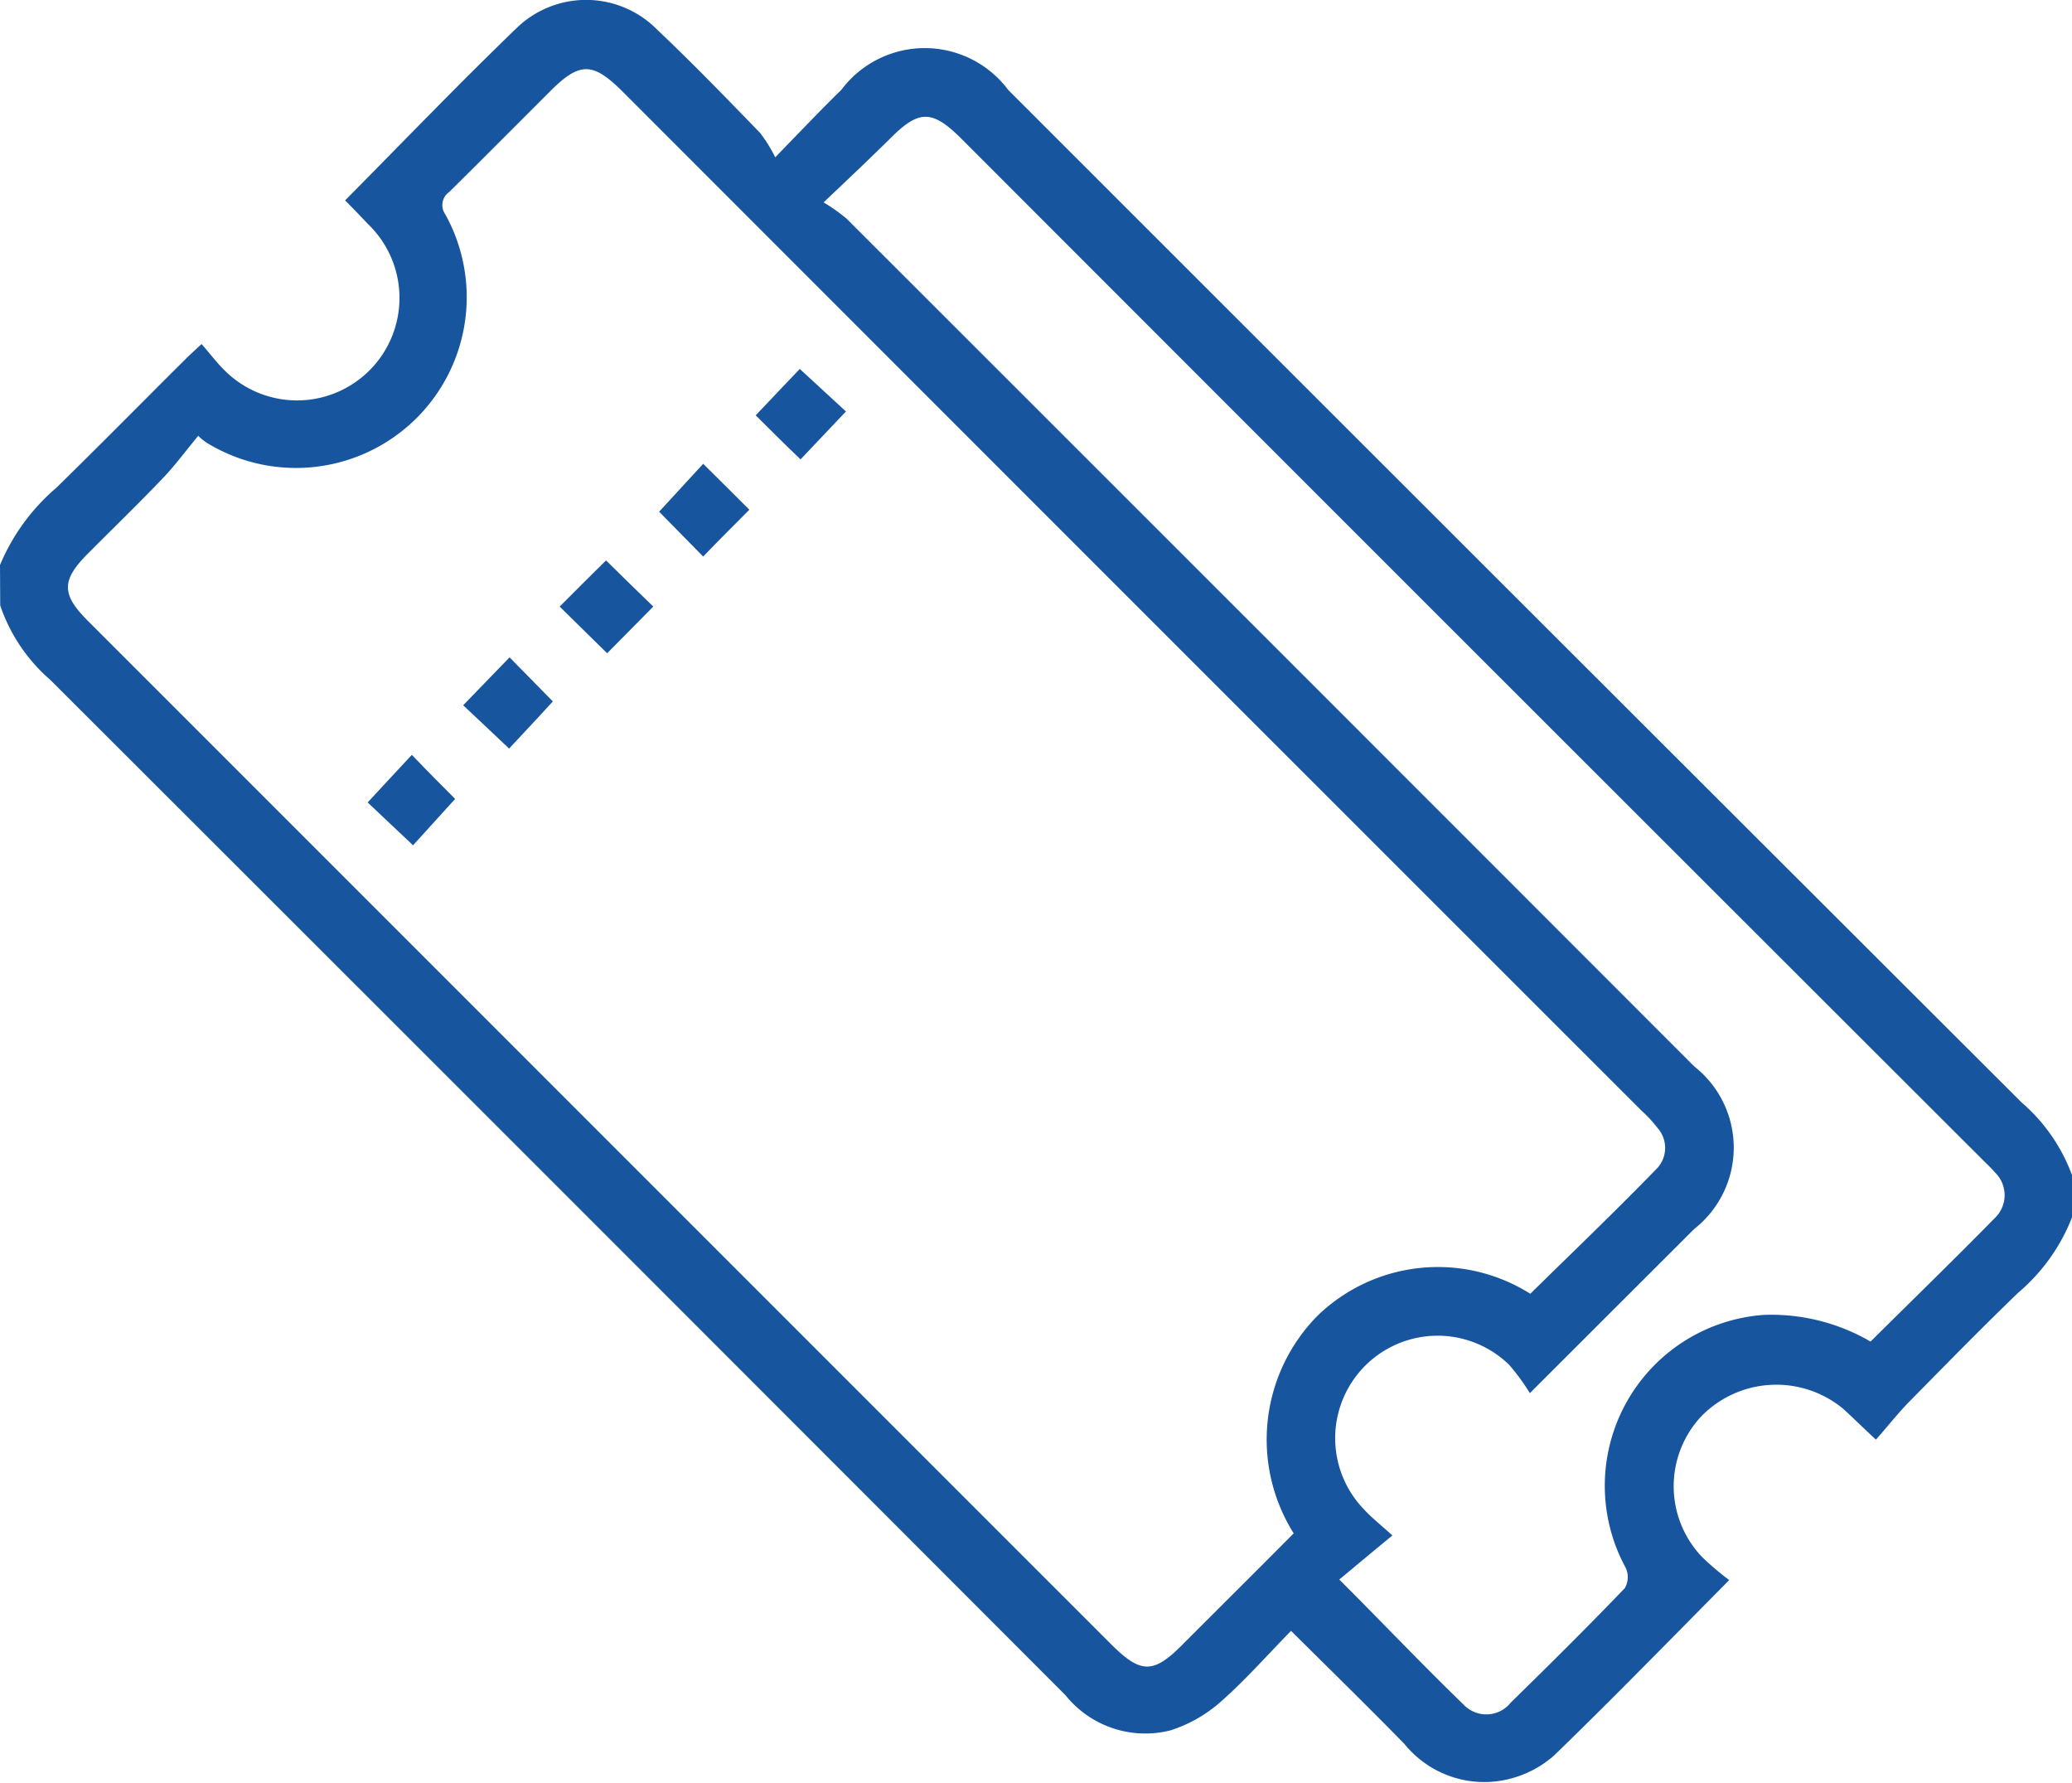 <svg xmlns="http://www.w3.org/2000/svg" width="18.811" height="16.182" viewBox="0 0 18.811 16.182">
  <g id="TICKETS" transform="translate(-135.8 -192.719)">
    <path id="Trazado_173" data-name="Trazado 173" d="M135.8,197.848a1.872,1.872,0,0,1,.51-.7c.393-.384.78-.777,1.171-1.166.042-.042.086-.081.149-.14.074.084.133.163.2.23a.93.93,0,1,0,1.31-1.32c-.07-.074-.14-.147-.207-.214.528-.533,1.033-1.059,1.557-1.564a.906.906,0,0,1,1.278.016c.317.3.626.619.933.936a1.31,1.31,0,0,1,.137.221c.237-.244.414-.431.6-.612a.946.946,0,0,1,1.515,0q4.6,4.6,9.2,9.191a1.6,1.6,0,0,1,.461.668v.368a1.714,1.714,0,0,1-.491.691c-.331.319-.652.647-.973.973-.112.112-.209.237-.319.361-.126-.116-.209-.2-.3-.282a.952.952,0,0,0-1.285.07.929.929,0,0,0,.009,1.28,2.61,2.61,0,0,0,.244.207c-.554.559-1.066,1.085-1.592,1.594a.964.964,0,0,1-.4.21.932.932,0,0,1-.957-.317c-.333-.34-.673-.673-1.029-1.026-.219.223-.417.449-.64.645a1.278,1.278,0,0,1-.454.258.929.929,0,0,1-.954-.319q-4.605-4.612-9.217-9.217a1.553,1.553,0,0,1-.454-.675Zm11.961,6.815a1.571,1.571,0,0,1,1.932-.2c.386-.379.78-.756,1.157-1.145a.272.272,0,0,0,0-.358,1.217,1.217,0,0,0-.149-.161q-4.622-4.619-9.245-9.245c-.275-.275-.393-.277-.668,0-.3.3-.605.607-.91.908a.144.144,0,0,0-.037.2,1.55,1.55,0,0,1-2.141,2.09.461.461,0,0,1-.1-.077c-.109.13-.209.268-.326.389-.219.23-.449.452-.673.677-.244.244-.247.372,0,.617l5.065,5.065,4.22,4.22c.272.272.386.272.654,0,.337-.337.675-.673,1.005-1.005A1.6,1.6,0,0,1,147.761,204.663Zm-4.28-9.964q3.854,3.851,7.7,7.7a.938.938,0,0,1,0,1.476l-1.492,1.49a1.9,1.9,0,0,0-.189-.258.93.93,0,0,0-1.32,1.31c.07.077.154.142.261.24-.175.144-.328.272-.482.4.4.4.756.775,1.129,1.136a.284.284,0,0,0,.428-.019c.349-.342.7-.689,1.036-1.04a.2.2,0,0,0,.007-.184,1.555,1.555,0,0,1,1.252-2.295,1.788,1.788,0,0,1,.971.242c.375-.372.756-.742,1.129-1.122a.287.287,0,0,0,0-.414c-.035-.042-.077-.079-.116-.119q-4.636-4.629-9.264-9.261c-.27-.27-.389-.268-.654,0-.182.179-.368.356-.6.575A1.592,1.592,0,0,1,143.481,194.7Z" fill="#17559f"/>
    <path id="Trazado_174" data-name="Trazado 174" d="M354.521,411.3c-.144.142-.282.279-.421.419l.431.424c.135-.137.275-.279.419-.424C354.808,411.582,354.67,411.447,354.521,411.3Z" transform="translate(-213.219 -213.494)" fill="#17559f"/>
    <path id="Trazado_175" data-name="Trazado 175" d="M317.215,449.5l-.393-.4-.421.435c.137.128.277.261.417.393C316.942,449.794,317.08,449.649,317.215,449.5Z" transform="translate(-176.396 -250.414)" fill="#17559f"/>
    <path id="Trazado_176" data-name="Trazado 176" d="M279.2,487.728c.13.123.27.256.412.389l.382-.421c-.109-.109-.249-.249-.393-.4C279.472,487.435,279.337,487.579,279.2,487.728Z" transform="translate(-140.062 -287.725)" fill="#17559f"/>
    <path id="Trazado_177" data-name="Trazado 177" d="M430.6,337.021c.126.126.263.263.407.4.133-.14.27-.284.412-.435L431,336.6C430.872,336.733,430.737,336.877,430.6,337.021Z" transform="translate(-287.939 -140.532)" fill="#17559f"/>
    <path id="Trazado_178" data-name="Trazado 178" d="M393.524,374.017c-.14-.14-.277-.277-.419-.417l-.4.435c.121.123.261.265.4.407C393.24,374.3,393.377,374.166,393.524,374.017Z" transform="translate(-250.921 -176.671)" fill="#17559f"/>
  </g>
</svg>
